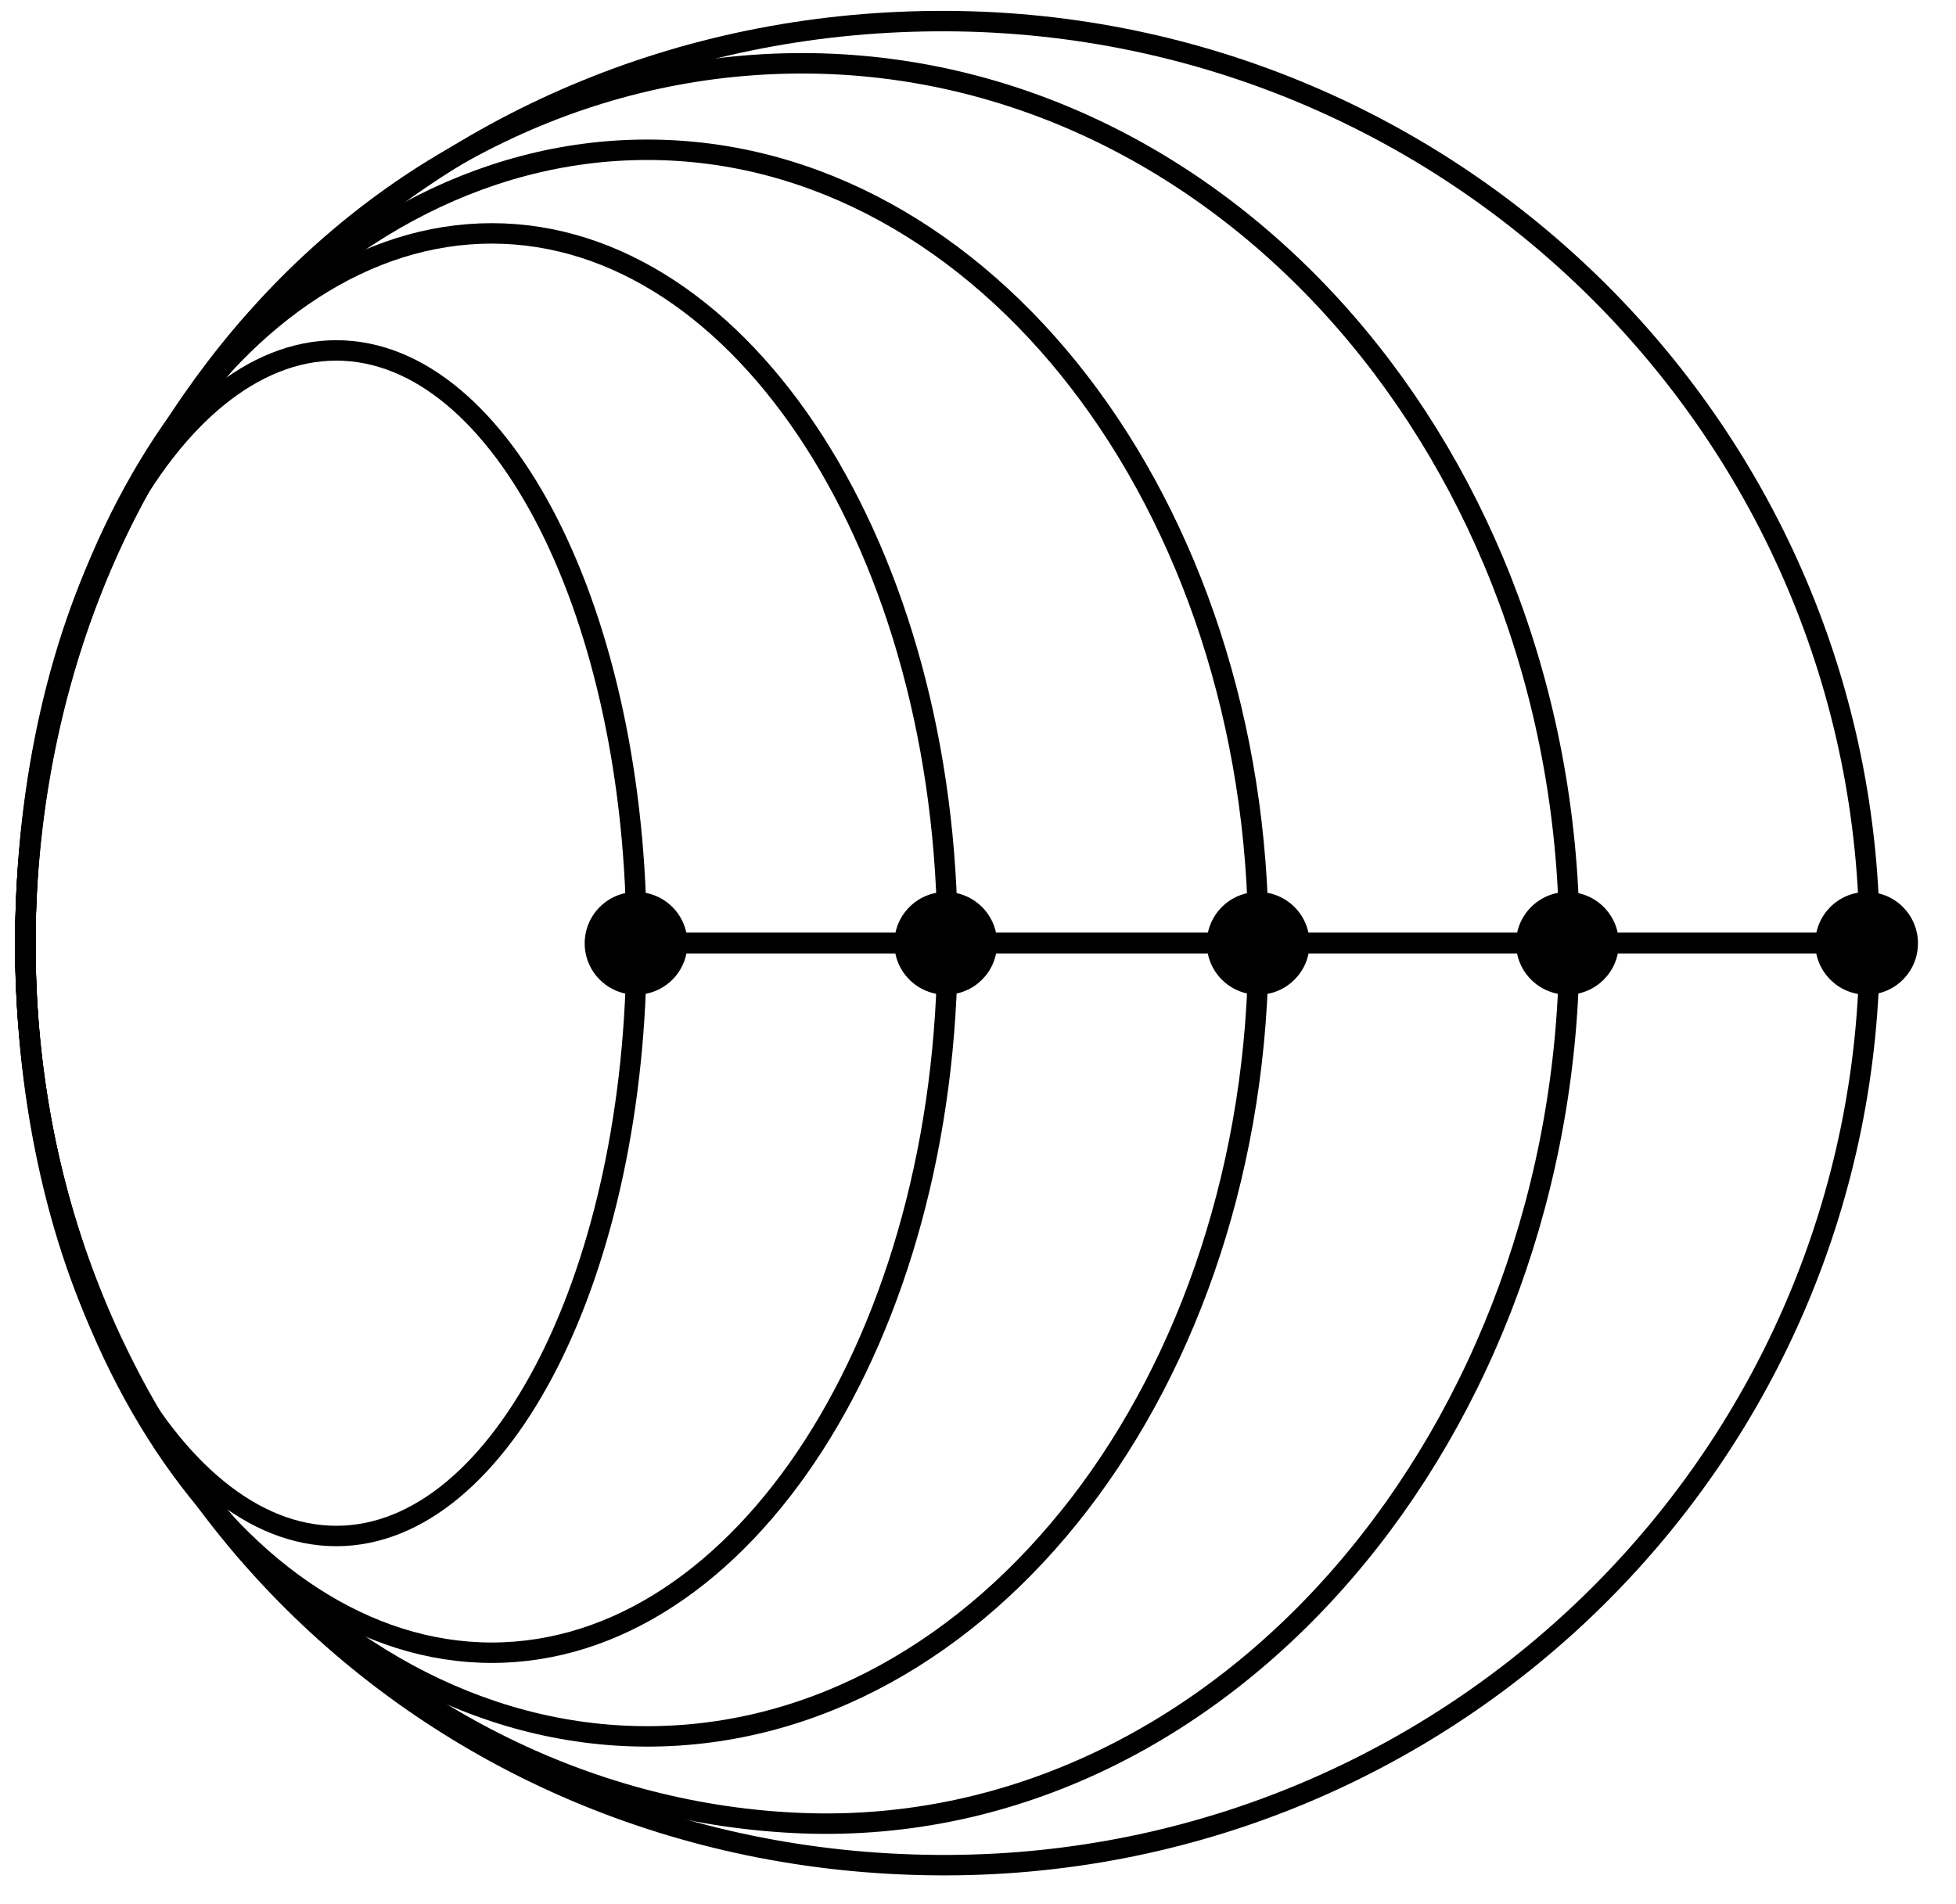 <svg xmlns="http://www.w3.org/2000/svg" fill="none" viewBox="0 0 38 37" height="37" width="38">
<path stroke-miterlimit="10" stroke-width="0.397" stroke="black" d="M36.322 18.327C36.322 28.221 28.301 36.211 18.407 36.242C8.42 36.274 0.492 28.559 0.492 18.327C0.492 8.094 8.403 0.361 18.406 0.41C28.3 0.46 36.321 8.431 36.321 18.325L36.322 18.327Z"></path>
<path stroke-miterlimit="10" stroke-width="0.397" stroke="black" d="M30.488 18.328C30.488 27.771 23.814 35.734 15.593 35.427C7.467 35.122 0.456 27.763 0.492 18.328C0.527 8.866 7.3 1.224 15.595 1.23C23.82 1.239 30.489 8.885 30.489 18.328H30.488Z"></path>
<path stroke-miterlimit="10" stroke-width="0.397" stroke="black" d="M24.449 18.325C24.449 26.839 19.133 33.74 12.575 33.74C6.018 33.74 0.492 26.838 0.492 18.325C0.492 9.812 6.017 2.91 12.574 2.91C19.131 2.91 24.448 9.812 24.448 18.325H24.449Z"></path>
<path stroke-miterlimit="10" stroke-width="0.397" stroke="black" d="M18.408 18.324C18.408 25.94 14.445 32.114 9.554 32.114C4.662 32.114 0.492 25.94 0.492 18.324C0.492 10.709 4.665 4.535 9.554 4.535C14.442 4.535 18.408 10.709 18.408 18.324Z"></path>
<path stroke-miterlimit="10" stroke-width="0.397" stroke="black" d="M12.367 18.327C12.367 24.689 9.755 29.846 6.533 29.846C3.311 29.846 0.492 24.689 0.492 18.327C0.492 11.966 3.311 6.809 6.533 6.809C9.755 6.809 12.367 11.966 12.367 18.327Z"></path>
<path stroke-miterlimit="10" stroke-width="0.406" stroke="black" d="M12.367 18.324H36.531"></path>
<path fill="black" d="M12.357 19.328C12.909 19.328 13.355 18.881 13.355 18.33C13.355 17.779 12.909 17.332 12.357 17.332C11.806 17.332 11.359 17.779 11.359 18.33C11.359 18.881 11.806 19.328 12.357 19.328Z"></path>
<path fill="black" d="M18.373 19.328C18.924 19.328 19.371 18.881 19.371 18.33C19.371 17.779 18.924 17.332 18.373 17.332C17.822 17.332 17.375 17.779 17.375 18.33C17.375 18.881 17.822 19.328 18.373 19.328Z"></path>
<path fill="black" d="M24.443 19.328C24.994 19.328 25.441 18.881 25.441 18.33C25.441 17.779 24.994 17.332 24.443 17.332C23.892 17.332 23.445 17.779 23.445 18.33C23.445 18.881 23.892 19.328 24.443 19.328Z"></path>
<path fill="black" d="M30.451 19.328C31.002 19.328 31.449 18.881 31.449 18.33C31.449 17.779 31.002 17.332 30.451 17.332C29.9 17.332 29.453 17.779 29.453 18.33C29.453 18.881 29.9 19.328 30.451 19.328Z"></path>
<path fill="black" d="M36.264 19.328C36.815 19.328 37.261 18.881 37.261 18.33C37.261 17.779 36.815 17.332 36.264 17.332C35.712 17.332 35.266 17.779 35.266 18.33C35.266 18.881 35.712 19.328 36.264 19.328Z"></path>
</svg>
